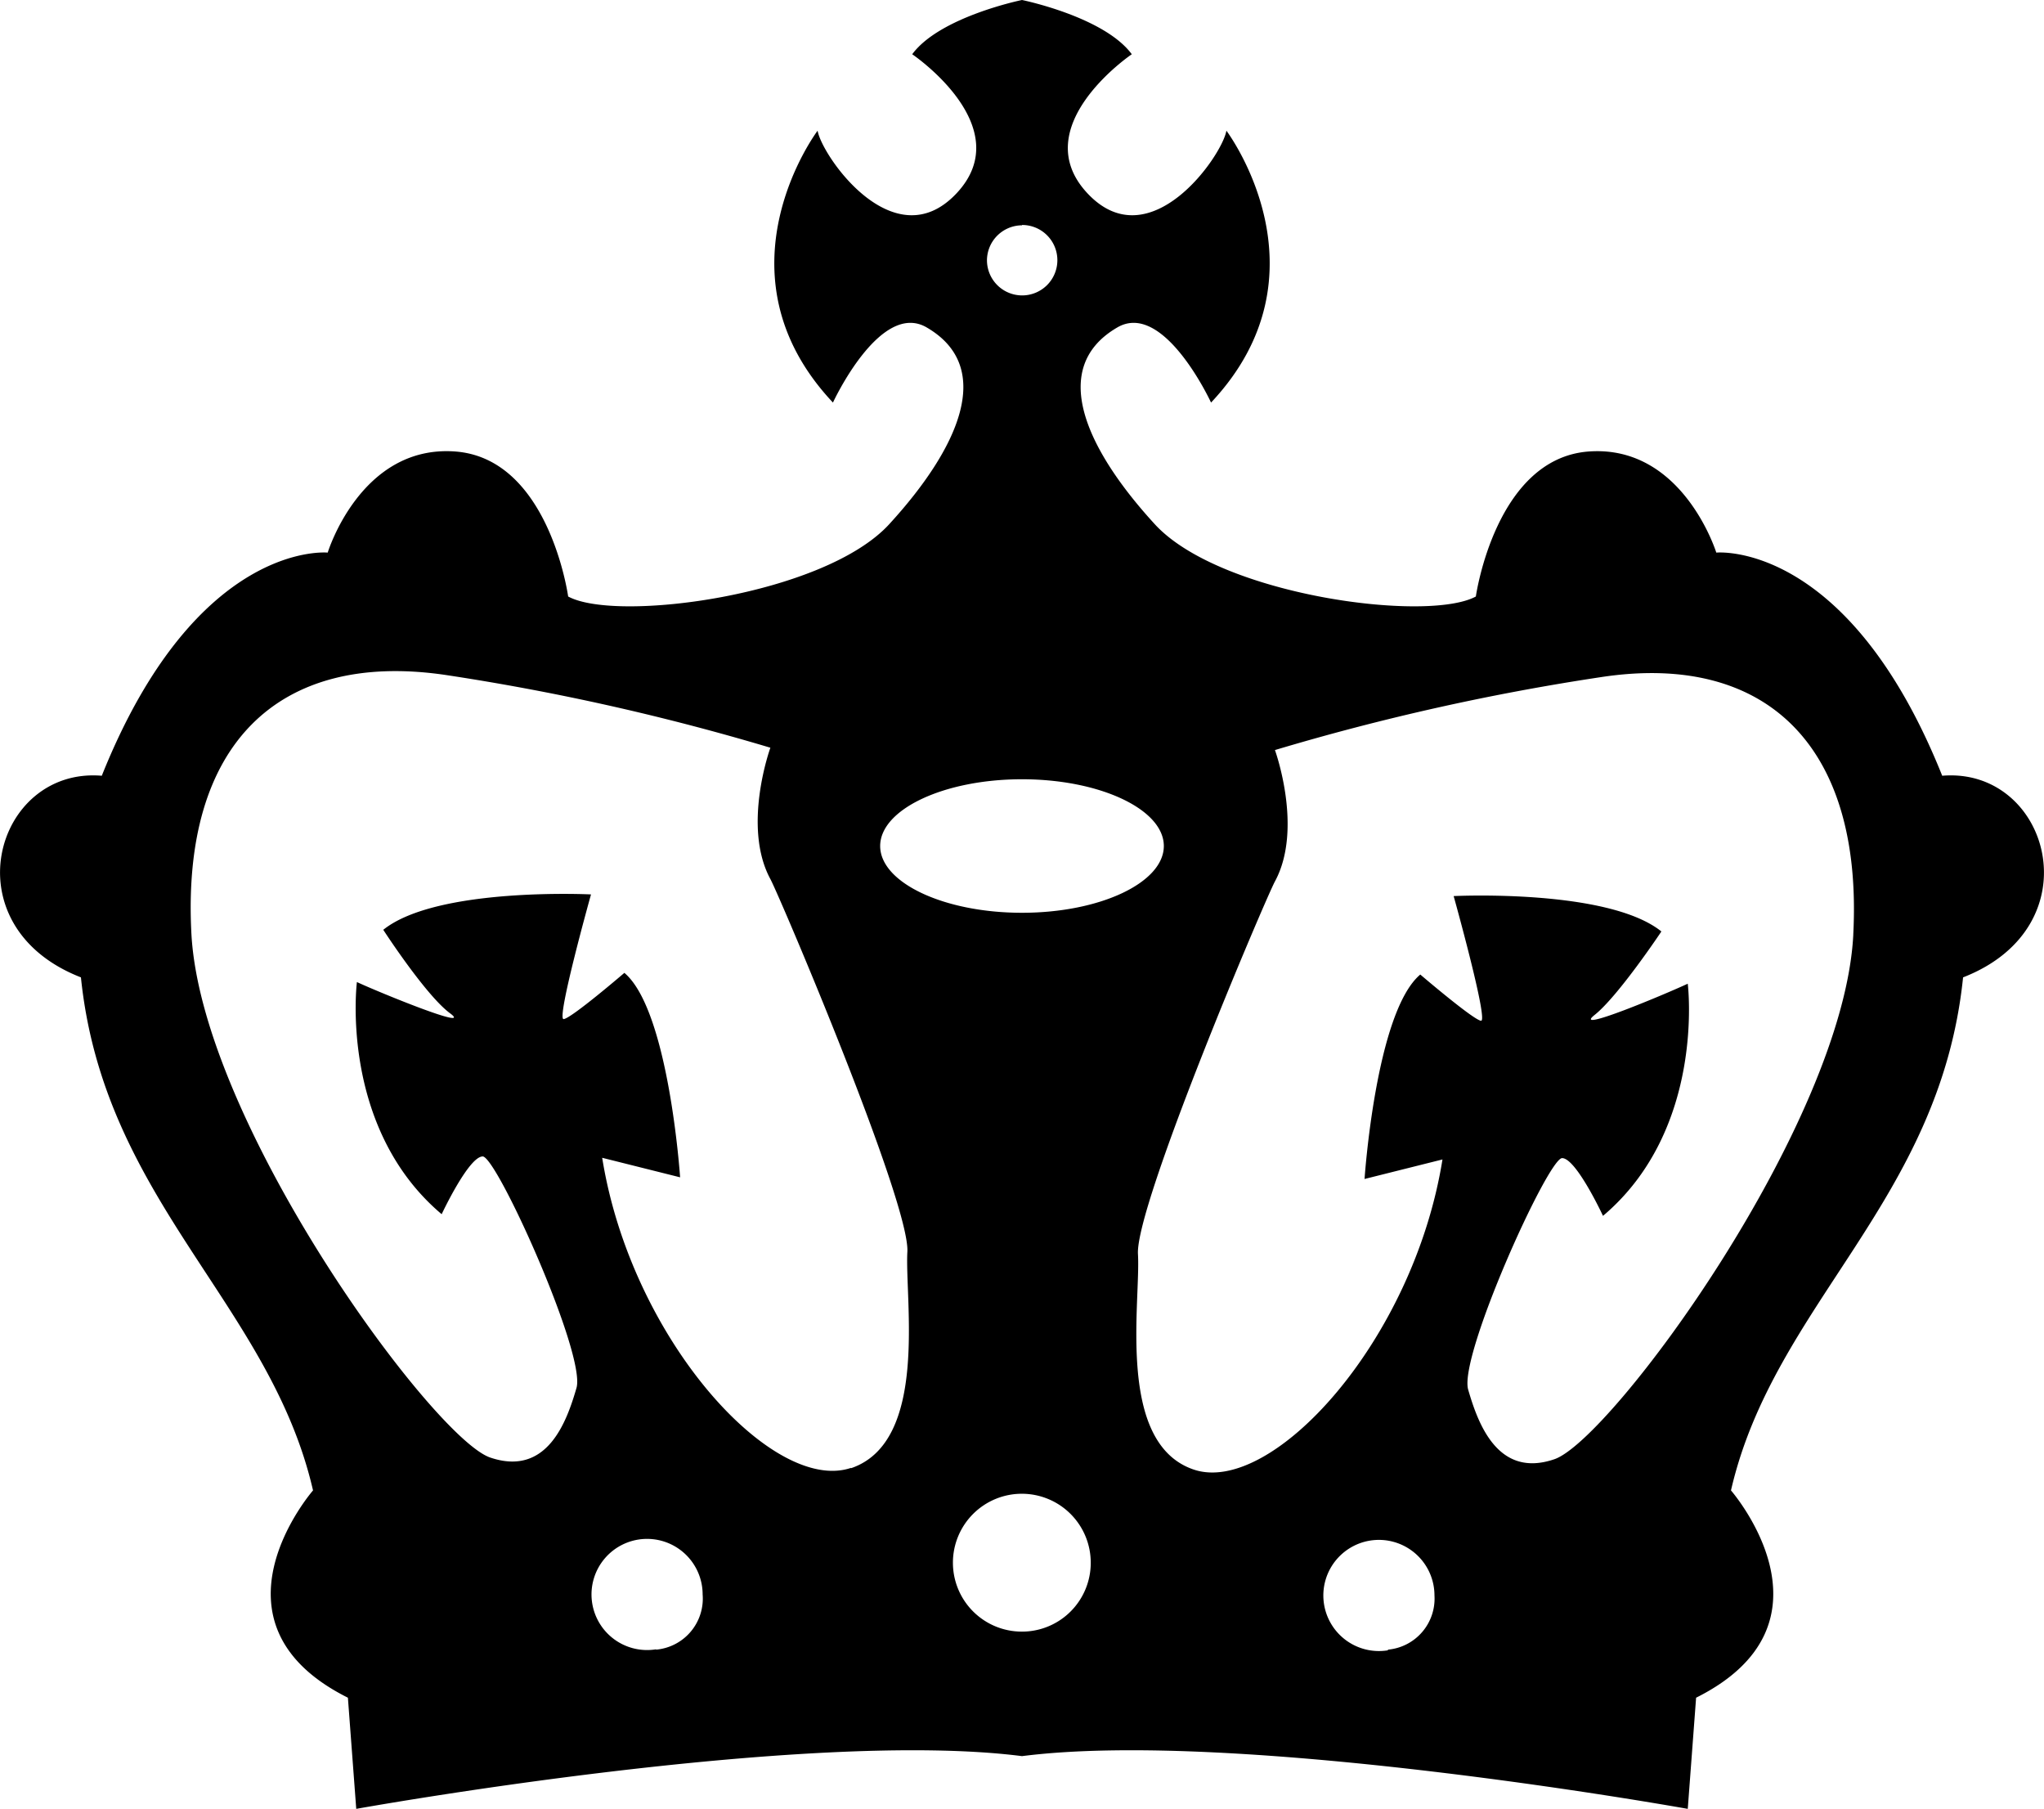 <svg id="Layer_1" data-name="Layer 1" xmlns="http://www.w3.org/2000/svg" viewBox="0 0 122.5 108.38"><path d="M353.15,412.79c-5.67-14.16-13.54-13.37-13.54-13.37s-2-6.45-7.62-6.06-6.79,8.69-6.79,8.69c-2.92,1.58-15.33-.07-19.24-4.33-4.09-4.46-6.41-9.37-2.25-11.79,2.79-1.63,5.62,4.5,5.62,4.5,7.33-7.79.92-16.29.92-16.29-.25,1.5-4.59,7.75-8.33,3.75s2.66-8.33,2.66-8.33c-1.66-2.25-6.58-3.25-6.58-3.25s-4.92,1-6.58,3.25c0,0,6.41,4.33,2.66,8.33s-8.08-2.25-8.33-3.75c0,0-6.41,8.5.92,16.29,0,0,2.83-6.13,5.62-4.5,4.16,2.42,1.84,7.33-2.25,11.79-3.91,4.26-16.32,5.91-19.24,4.33,0,0-1.14-8.29-6.79-8.69s-7.62,6.06-7.62,6.06-7.87-.79-13.54,13.37c-6.41-.54-9.16,9-1.25,12.08,1.38,13.42,11.33,19.54,13.91,30.74,0,0-6.91,7.92,2.09,12.42l.5,6.66s26.82-4.83,39.9-3.16c13.08-1.67,39.9,3.16,39.9,3.16l.5-6.66c9-4.5,2.09-12.42,2.09-12.42,2.58-11.2,12.53-17.32,13.91-30.74C362.31,421.79,359.56,412.25,353.15,412.79Zm-55.15-33a2.11,2.11,0,1,1-2.1,2.11A2.11,2.11,0,0,1,298,379.81Zm-21.93,85.34a3.33,3.33,0,1,1,2.79-3.29A3.07,3.07,0,0,1,276.07,465.15Zm11.68-10.87c-4.66,1.58-13.16-7.66-14.91-18.58l4.67,1.17s-.67-10-3.34-12.25c0,0-3.18,2.73-3.64,2.77s1.64-7.47,1.64-7.47-9.24-.46-12.45,2.12c0,0,2.54,3.92,4,5s-4.25-1.25-5.58-1.87c0,0-1.09,8.7,5.08,13.91,0,0,1.62-3.46,2.46-3.46s6.2,11.87,5.62,13.87-1.75,5.33-5.17,4.17-17.32-20.08-17.91-31.41,5.22-16.92,15.16-15.49a141.85,141.85,0,0,1,19.54,4.37s-1.71,4.71,0,7.87c.58,1.08,8.37,19.41,8.21,22.33S292.42,452.7,287.75,454.28ZM298,464.07a4.13,4.13,0,1,1,4.12-4.12A4.12,4.12,0,0,1,298,464.07ZM298,421c-4.69,0-8.5-1.81-8.5-4s3.81-4,8.5-4,8.5,1.81,8.5,4S302.69,421,298,421Zm21.93,44.19a3.33,3.33,0,1,1,2.79-3.29A3.07,3.07,0,0,1,319.93,465.15Zm27.89-42.86c-.59,11.33-14.5,30.24-17.91,31.41s-4.59-2.17-5.17-4.17,4.79-13.87,5.63-13.87,2.45,3.46,2.45,3.46c6.17-5.21,5.08-13.91,5.08-13.91-1.33.62-7,3-5.58,1.87s4-5,4-5c-3.21-2.58-12.45-2.12-12.45-2.12s2.1,7.52,1.64,7.47-3.64-2.77-3.64-2.77c-2.67,2.25-3.34,12.25-3.34,12.25l4.67-1.17c-1.75,10.92-10.25,20.16-14.91,18.58s-3.17-10-3.34-12.91,7.63-21.25,8.21-22.33c1.71-3.16,0-7.87,0-7.87a141.85,141.85,0,0,1,19.54-4.37C342.6,405.37,348.4,411,347.82,422.29Z" transform="translate(-236.75 -366.31)"/></svg>